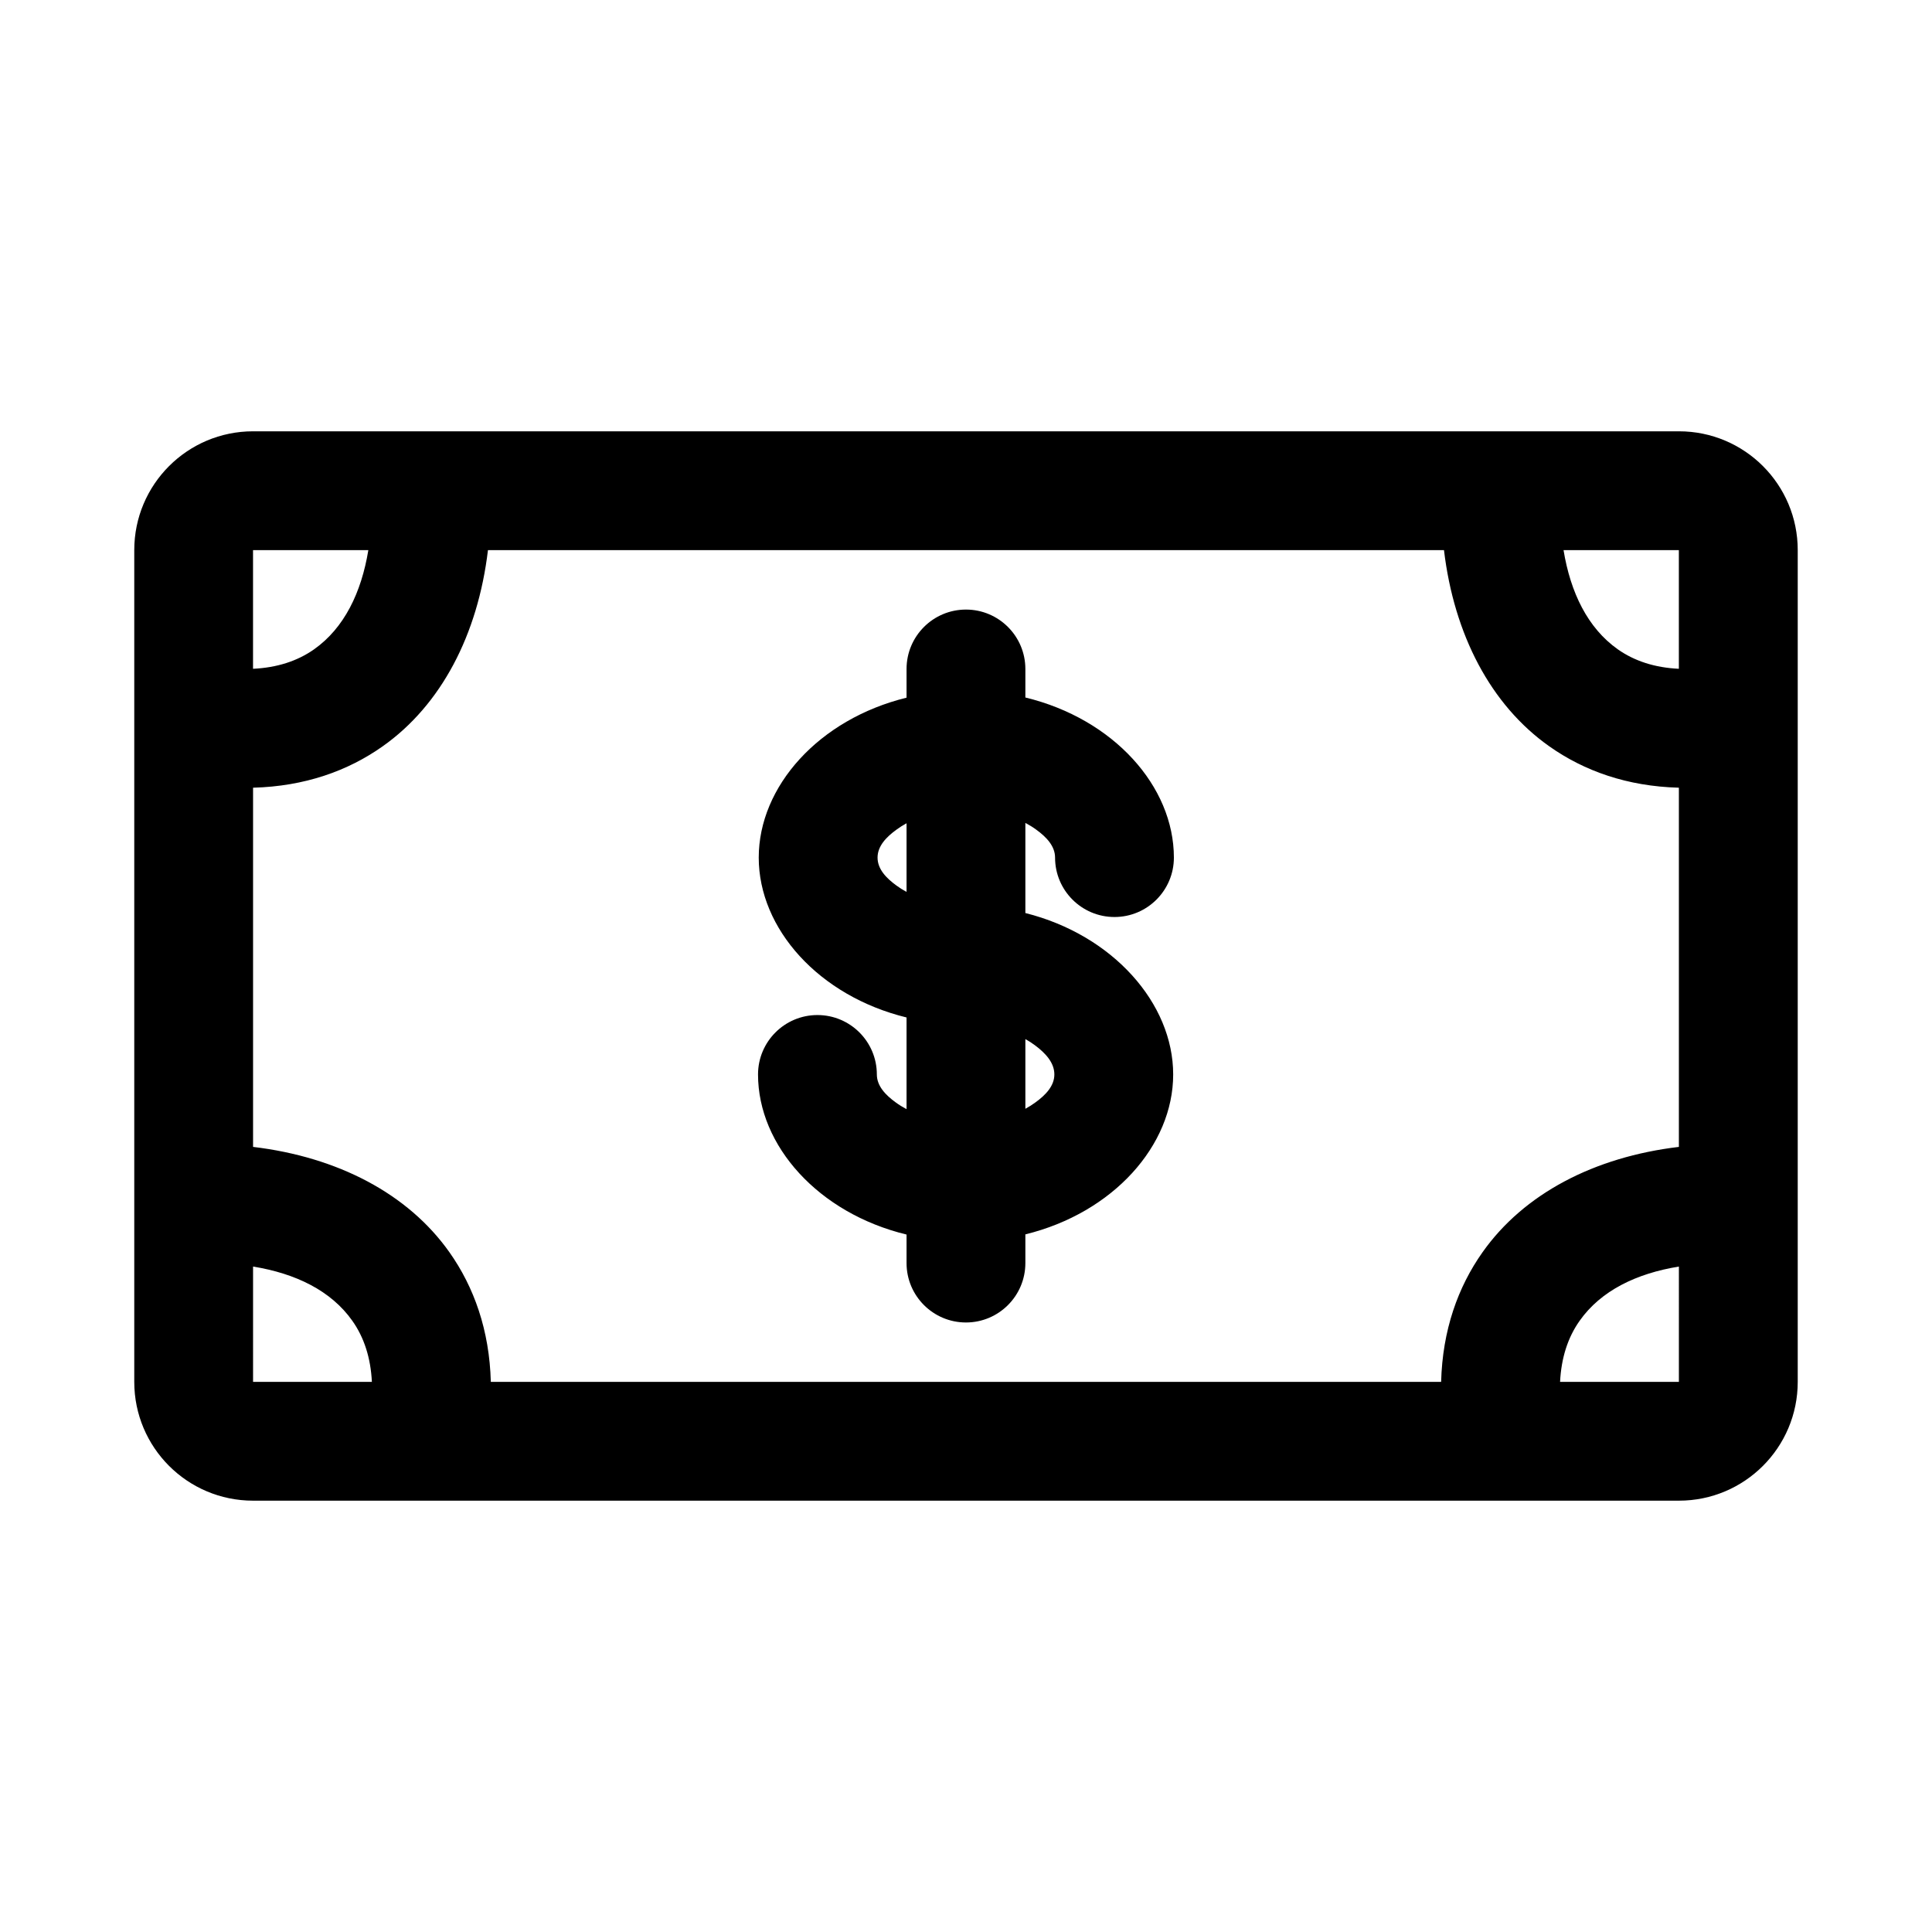 <?xml version="1.0" encoding="UTF-8"?>
<!-- Uploaded to: SVG Repo, www.svgrepo.com, Generator: SVG Repo Mixer Tools -->
<svg fill="#000000" width="800px" height="800px" version="1.1" viewBox="144 144 512 512" xmlns="http://www.w3.org/2000/svg">
 <path d="m541.74 258.3h-330.67c-17.398 0-31.488 14.094-31.488 31.488v45.562 0.555 174.3c0 17.398 14.09 31.488 31.488 31.488h45.609 0.551 285.54 0.551 45.609c17.398 0 31.488-14.09 31.488-31.488v-174.3-0.555-45.562c0-17.395-14.09-31.488-31.488-31.488zm47.184 221.35c-11.223 1.824-20.656 6.359-26.309 14.375-3.133 4.422-4.863 9.84-5.18 16.184h31.488zm-62.25-189.86h-253.36c-2.676 22.438-12.406 41.047-27.898 51.988-9.238 6.535-20.672 10.609-34.352 10.973v95.188c22.449 2.68 41.074 12.406 52.035 27.914 6.531 9.242 10.609 20.672 10.973 34.355h251.84c0.363-13.684 4.441-25.113 10.977-34.355 10.957-15.508 29.582-25.234 52.031-27.914v-95.188c-13.68-0.363-25.109-4.438-34.352-10.973-15.492-10.941-25.223-29.551-27.898-51.988zm-315.61 220.42h31.488c-0.316-6.344-2.047-11.762-5.18-16.184-5.652-8.016-15.082-12.551-26.309-14.375zm173.18-181.32c-23.238 5.699-39.172 23.52-39.172 42.383s15.934 36.684 39.172 42.367v24.293c-1.008-0.535-1.969-1.117-2.863-1.777-2.742-1.984-5.008-4.379-5.008-7.418 0-8.691-7.055-15.742-15.746-15.742-8.688 0-15.742 7.051-15.742 15.742 0 18.91 16.012 36.777 39.359 42.43v7.559c0 8.691 7.055 15.742 15.746 15.742 8.688 0 15.742-7.051 15.742-15.742v-7.606c23.238-5.699 39.172-23.52 39.172-42.383 0-18.828-15.965-36.949-39.172-42.777v-23.883c1.008 0.535 1.969 1.117 2.867 1.781 2.738 1.98 5.004 4.375 5.004 7.414 0 8.691 7.055 15.742 15.746 15.742s15.742-7.051 15.742-15.742c0-18.91-16.012-36.777-39.359-42.43v-7.559c0-8.691-7.055-15.742-15.742-15.742-8.691 0-15.746 7.051-15.746 15.742zm31.488 90.48v18.469c0.945-0.52 1.828-1.07 2.66-1.684 2.742-1.984 5.023-4.379 5.023-7.418 0-3.117-2.332-5.637-5.148-7.731-0.789-0.598-1.637-1.133-2.535-1.637zm-31.488-57.199c-0.945 0.52-1.824 1.07-2.66 1.688-2.738 1.98-5.023 4.375-5.023 7.414s2.285 5.434 5.023 7.414c0.836 0.617 1.715 1.168 2.66 1.672zm174.11-72.375c1.844 11.211 6.379 20.625 14.375 26.277 4.426 3.117 9.84 4.867 16.184 5.164v-31.441zm-347.3 0v31.441c6.344-0.297 11.762-2.047 16.184-5.164 8-5.652 12.531-15.066 14.375-26.277z" fill-rule="evenodd"/>
</svg>